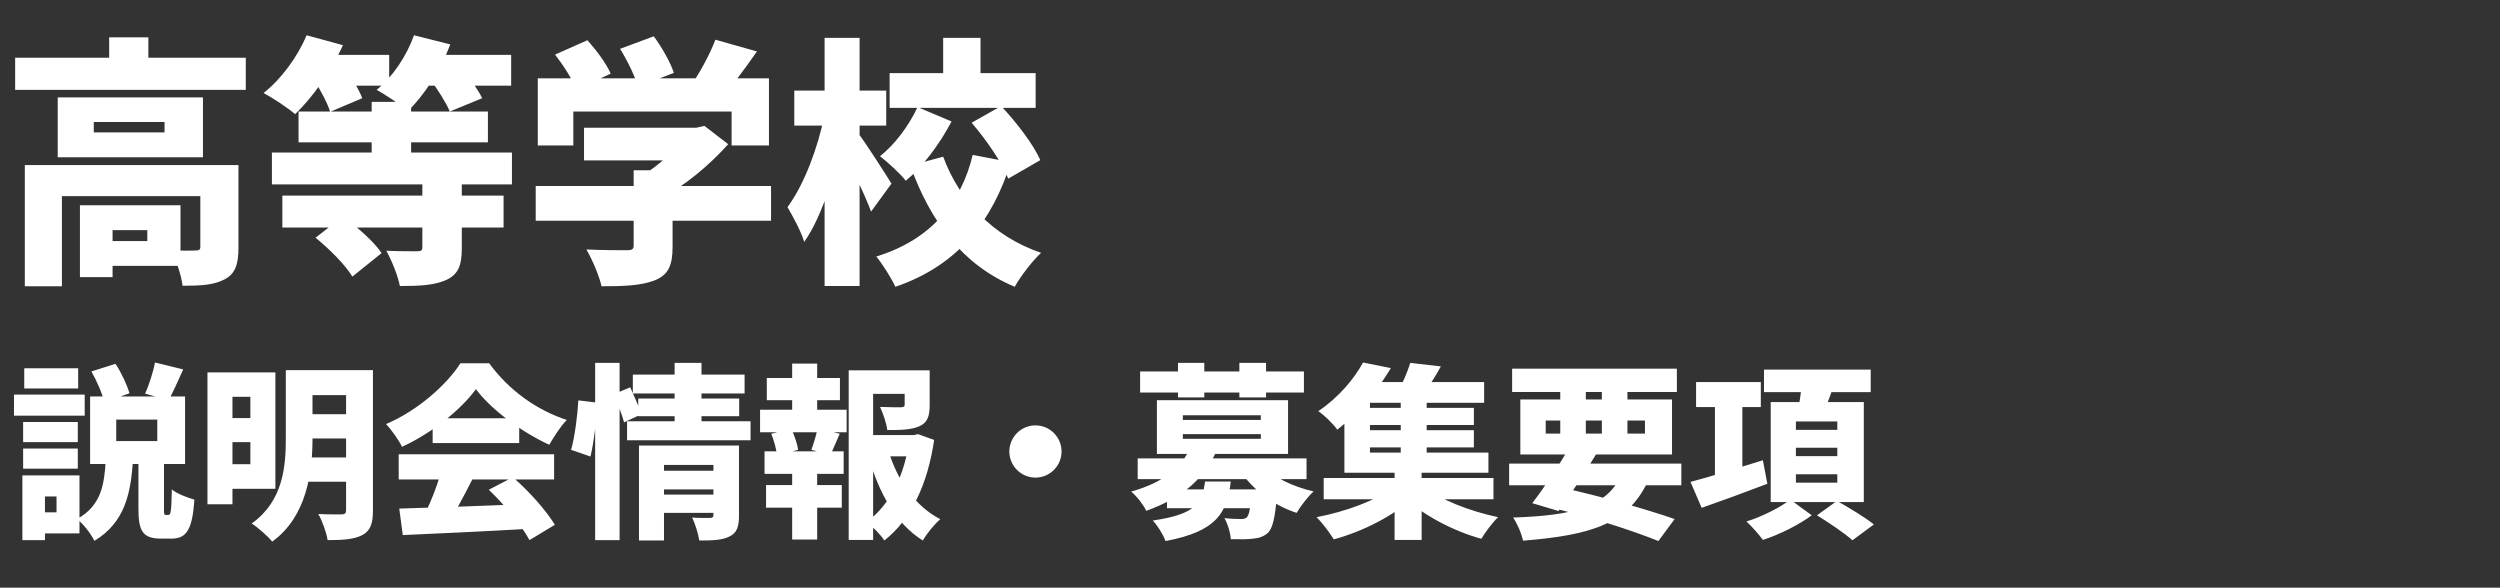 <svg width="268" height="63" viewBox="0 0 268 63" fill="none" xmlns="http://www.w3.org/2000/svg">
<rect x="0" y="0" width="268" height="63" fill="#333333" stroke="none"/>
<path d="M12.46 44.98V47.28H16.86V44.98H12.46ZM9.66 42.5H19.84V49.74H9.66V42.5ZM16.62 38.86L19.64 39.6C19.08 40.88 18.52 42.08 18.08 42.9L15.56 42.2C15.96 41.28 16.42 39.9 16.62 38.86ZM9.8 39.82L12.38 39C13.02 39.96 13.62 41.26 13.88 42.16L11.18 43.12C10.98 42.22 10.38 40.84 9.8 39.82ZM14.84 49.2H17.58V54.48C17.58 55.12 17.58 55.2 17.78 55.2C17.84 55.2 18 55.2 18.06 55.2C18.3 55.2 18.38 54.84 18.42 52.46C18.94 52.92 20.12 53.36 20.84 53.56C20.62 56.84 19.96 57.74 18.38 57.74C18 57.74 17.62 57.74 17.26 57.74C15.26 57.74 14.84 56.88 14.84 54.5V49.2ZM11.34 49.3H14.26C14.02 52.78 13.46 55.96 10.12 57.98C9.76 57.24 8.94 56.16 8.26 55.64C10.94 54.16 11.18 51.8 11.34 49.3ZM2.48 45.24H8.34V47.4H2.48V45.24ZM2.6 39.48H8.38V41.64H2.6V39.48ZM2.48 48.08H8.34V50.24H2.48V48.08ZM1.5 42.3H9.08V44.56H1.5V42.3ZM3.82 50.96H8.52V57.18H3.82V54.92H6.06V53.22H3.82V50.96ZM2.4 50.96H4.82V57.9H2.4V50.96ZM23.76 39.92H29.52V52.4H23.76V49.76H26.84V42.54H23.76V39.92ZM23.8 44.82H27.86V47.4H23.8V44.82ZM32.4 39.68H38.18V42.36H32.4V39.68ZM32.4 44.4H38.18V47H32.4V44.4ZM32.4 49.04H38.18V51.64H32.4V49.04ZM22.24 39.92H24.92V54.06H22.24V39.92ZM37.1 39.68H39.98V54.72C39.98 56.14 39.7 56.9 38.84 57.36C37.96 57.82 36.78 57.9 35.12 57.9C35 57.1 34.54 55.82 34.12 55.1C35.08 55.16 36.28 55.14 36.62 55.14C36.98 55.14 37.1 55.02 37.1 54.68V39.68ZM30.64 39.68H33.5V47C33.5 50.52 32.92 55.38 29.18 58.06C28.74 57.5 27.6 56.5 26.98 56.12C30.36 53.72 30.64 50 30.64 46.98V39.68ZM42.8 54.52C46.44 54.42 51.98 54.22 56.94 54.02L56.84 56.68C52.02 56.96 46.8 57.2 43.18 57.36L42.8 54.52ZM42.74 48.7H59.4V51.4H42.74V48.7ZM46.38 44.84H55.66V47.5H46.38V44.84ZM47.3 50.48L50.64 51.38C49.7 53.24 48.66 55.18 47.82 56.44L45.28 55.6C46.04 54.18 46.88 52.1 47.3 50.48ZM52.4 52.5L54.98 51.16C56.74 52.68 58.56 54.74 59.48 56.26L56.76 57.9C55.96 56.38 54.08 54.1 52.4 52.5ZM51.02 41.72C49.4 43.92 46.38 46.38 43.1 47.9C42.76 47.2 41.98 46.08 41.38 45.46C44.8 44.02 47.92 41.2 49.36 38.94H52.44C54.58 41.88 57.58 43.98 60.76 45.02C60.04 45.76 59.4 46.8 58.88 47.68C55.92 46.32 52.64 43.9 51.02 41.72ZM70.66 50.46H76.98V52.46H70.66V50.46ZM67.84 40.16H79.82V42.18H67.84V40.16ZM68.42 42.72H79.24V44.62H68.42V42.72ZM67.22 45.16H80.46V47.2H67.22V45.16ZM70.68 53.02H77V54.98H70.68V53.02ZM68.5 47.76H76.82V49.84H71.18V57.94H68.5V47.76ZM76.48 47.76H79.22V55.26C79.22 56.46 79 57.14 78.18 57.52C77.38 57.92 76.34 57.94 74.96 57.94C74.86 57.22 74.52 56.16 74.2 55.48C74.9 55.54 75.86 55.52 76.12 55.52C76.38 55.52 76.48 55.44 76.48 55.2V47.76ZM72.32 38.9H75.2V45.84H72.32V38.9ZM63.8 38.9H66.42V57.9H63.8V38.9ZM62 42.92L64 43.16C63.98 44.9 63.68 47.34 63.3 48.94L61.22 48.22C61.62 46.84 61.9 44.58 62 42.92ZM65.8 42.26L67.56 41.52C67.98 42.44 68.52 43.66 68.76 44.4L66.9 45.28C66.7 44.5 66.2 43.22 65.8 42.26ZM92.42 46.64H98.28V48.92H92.42V46.64ZM90.98 39.7H98.46V42.22H93.6V57.88H90.98V39.7ZM96.98 39.7H99.66V43.44C99.66 44.62 99.42 45.32 98.54 45.7C97.68 46.08 96.56 46.1 95.12 46.1C95.02 45.34 94.66 44.3 94.34 43.62C95.16 43.66 96.3 43.66 96.58 43.66C96.88 43.64 96.98 43.6 96.98 43.38V39.7ZM95.26 48.38C96.2 51.46 98.08 54.26 100.8 55.66C100.18 56.18 99.34 57.22 98.92 57.94C96.02 56.12 94.2 52.82 93.1 48.92L95.26 48.38ZM97.46 46.64H97.96L98.42 46.54L100.14 47.16C99.46 51.84 97.7 55.68 94.8 57.94C94.38 57.28 93.52 56.44 92.9 55.96C95.48 54.08 97.02 50.8 97.46 47.18V46.64ZM82.2 40.52H90.04V42.9H82.2V40.52ZM82.12 52H90.24V54.42H82.12V52ZM81.48 43.92H90.76V46.34H81.48V43.92ZM81.96 48.38H90.44V50.8H81.96V48.38ZM84.92 38.98H87.6V44.84H84.92V38.98ZM84.92 49.38H87.6V57.84H84.92V49.38ZM87.64 45.92L90.02 46.5C89.62 47.38 89.3 48.2 89.02 48.78L86.98 48.22C87.22 47.56 87.52 46.6 87.64 45.92ZM82.68 46.5L84.82 45.96C85.16 46.66 85.48 47.62 85.56 48.22L83.3 48.84C83.24 48.22 82.98 47.24 82.68 46.5ZM111 45.6C112.54 45.6 113.8 46.86 113.8 48.4C113.8 49.94 112.54 51.2 111 51.2C109.46 51.2 108.2 49.94 108.2 48.4C108.2 46.86 109.46 45.6 111 45.6ZM125.1 52.46H135.2V54.48H125.1V52.46ZM121.96 49.14H140.06V51.36H121.96V49.14ZM127.54 48.08L130.34 48.5C129 51.32 126.84 53.34 122.88 54.76C122.58 54.12 121.8 53.12 121.26 52.7C124.86 51.68 126.7 50.02 127.54 48.08ZM135.32 49.88C136.42 51.12 138.58 52.18 140.82 52.68C140.22 53.22 139.4 54.28 139 54.98C136.6 54.2 134.44 52.6 133.1 50.7L135.32 49.88ZM134.18 52.46H136.92C136.92 52.46 136.9 53.06 136.86 53.38C136.68 55.48 136.44 56.56 135.96 57.08C135.5 57.52 134.98 57.68 134.36 57.74C133.82 57.82 132.92 57.82 131.94 57.8C131.9 57.1 131.62 56.16 131.26 55.54C131.98 55.62 132.68 55.64 133.04 55.64C133.32 55.64 133.48 55.6 133.66 55.46C133.9 55.22 134.06 54.46 134.18 52.76V52.46ZM129.18 51.62H131.94C131.54 54.92 130.5 56.96 124.94 58C124.72 57.34 124.08 56.32 123.58 55.8C128.3 55.12 128.88 53.86 129.18 51.62ZM122.22 39.82H139.78V42.08H122.22V39.82ZM126.28 38.9H129.1V42.6H126.28V38.9ZM132.86 38.9H135.72V42.6H132.86V38.9ZM126.8 46.54V47.04H135.16V46.54H126.8ZM126.8 44.52V45.02H135.16V44.52H126.8ZM124.02 42.9H138.08V48.66H124.02V42.9ZM141.9 51.24H160.1V53.52H141.9V51.24ZM146.02 43.72H158V45.56H146.02V43.72ZM146.02 46.12H158V47.96H146.02V46.12ZM145.4 40.96H159.1V43.18H145.4V40.96ZM150.16 42.4H152.94V49.34H150.16V42.4ZM149.5 50.14H152.4V57.88H149.5V50.14ZM149.38 52.22L151.54 53.28C149.46 55.28 146.08 56.98 142.98 57.82C142.56 57.12 141.74 56.04 141.14 55.44C144.22 54.86 147.62 53.62 149.38 52.22ZM152.62 52.14C154.3 53.54 157.6 54.82 160.6 55.44C160 56 159.2 57.08 158.8 57.76C155.76 56.92 152.5 55.2 150.42 53.22L152.62 52.14ZM151.18 38.9L154.46 39.28C153.78 40.54 153 41.68 152.42 42.46L149.86 41.98C150.36 41.08 150.9 39.84 151.18 38.9ZM146.12 38.86L149.1 39.46C147.66 41.86 145.86 44.1 143.36 46.06C142.9 45.42 141.96 44.5 141.32 44.08C143.56 42.56 145.18 40.58 146.12 38.86ZM144.12 42.4H146.86V48.52H159.56V50.68H144.12V42.4ZM161.78 49.7H180.24V52.02H161.78V49.7ZM162.1 39.52H179.76V42.02H162.1V39.52ZM168.3 47.86L171.16 48.6C169.88 50.72 168.26 53.18 167.08 54.78L164.26 53.94C165.48 52.36 167.16 49.84 168.3 47.86ZM173.98 50.58L176.8 51.26C174.68 56.16 170.64 57.36 163.28 57.96C163.08 57.12 162.64 56.1 162.2 55.48C168.7 55.26 172.38 54.38 173.98 50.58ZM165.8 54.3L167.28 52.24C171.7 53.22 176.58 54.62 179.52 55.64L177.78 58C174.96 56.86 170.4 55.38 165.8 54.3ZM167.26 40.5H170V47.26H167.26V40.5ZM171.72 40.5H174.46V47.26H171.72V40.5ZM165.7 45.08V46.48H176.34V45.08H165.7ZM162.98 42.82H179.24V48.72H162.98V42.82ZM181.82 40.96H188.76V43.64H181.82V40.96ZM183.84 42.56H186.78V51.92H183.84V42.56ZM181.22 51.66C183.14 51.16 186.18 50.22 188.98 49.34L189.46 51.86C187.06 52.78 184.48 53.72 182.42 54.44L181.22 51.66ZM189.1 39.62H200.54V42.04H189.1V39.62ZM192.52 48V48.9H196.96V48H192.52ZM192.52 50.84V51.74H196.96V50.84H192.52ZM192.52 45.18V46.08H196.96V45.18H192.52ZM189.82 43.1H199.8V53.82H189.82V43.1ZM193.16 41L196.56 41.38C196.12 42.7 195.6 43.96 195.24 44.82L192.66 44.36C192.88 43.36 193.1 42.02 193.16 41ZM191.92 53.56L194.22 55.24C192.88 56.24 190.74 57.32 188.98 57.88C188.58 57.32 187.8 56.44 187.22 55.9C188.88 55.4 190.9 54.36 191.92 53.56ZM194.78 55.24L196.92 53.7C198.14 54.38 199.94 55.46 200.88 56.22L198.58 57.92C197.78 57.18 196.04 56.02 194.78 55.24Z" fill="white"/>
<path d="M1.624 6.188H26.348V9.632H1.624V6.188ZM11.704 4.004H15.904V7.924H11.704V4.004ZM2.66 17.696H22.96V21.028H6.636V30.688H2.66V17.696ZM21.476 17.696H25.564V26.544C25.564 28.308 25.228 29.372 24.052 29.96C22.876 30.576 21.42 30.632 19.572 30.632C19.432 29.484 18.872 27.832 18.34 26.824C19.292 26.88 20.608 26.88 20.972 26.852C21.336 26.852 21.476 26.768 21.476 26.46V17.696ZM8.568 22.008H12.068V29.708H8.568V22.008ZM10.304 22.008H19.348V28.504H10.304V25.844H15.792V24.668H10.304V22.008ZM10.052 13.076V14.196H17.64V13.076H10.052ZM6.188 10.444H21.756V16.856H6.188V10.444ZM39.844 10.92H44.072V18.48H39.844V10.92ZM32.004 11.956H52.304V15.26H32.004V11.956ZM29.148 16.352H54.88V19.768H29.148V16.352ZM30.268 20.972H53.984V24.388H30.268V20.972ZM45.276 19.348H49.504V26.628C49.504 28.476 49.112 29.456 47.768 30.044C46.452 30.604 44.856 30.66 42.868 30.66C42.644 29.512 41.972 27.888 41.412 26.88C42.56 26.936 44.24 26.936 44.688 26.936C45.136 26.936 45.276 26.852 45.276 26.516V19.348ZM32.872 5.88H41.72V9.184H32.872V5.88ZM44.184 5.88H54.796V9.184H44.184V5.88ZM32.872 3.78L36.764 4.844C35.504 7.644 33.488 10.472 31.64 12.236C30.856 11.564 29.204 10.472 28.252 9.968C30.128 8.512 31.892 6.104 32.872 3.78ZM44.38 3.78L48.272 4.76C47.236 7.504 45.472 10.22 43.736 11.9C42.952 11.228 41.3 10.136 40.376 9.632C42.084 8.26 43.596 5.992 44.38 3.78ZM33.6 8.456L36.848 7.14C37.604 8.148 38.472 9.576 38.836 10.528L35.392 11.984C35.112 11.06 34.3 9.548 33.6 8.456ZM46.116 8.54L49.392 7.224C50.204 8.204 51.24 9.576 51.688 10.528L48.216 11.956C47.852 11.06 46.928 9.576 46.116 8.54ZM33.824 25.48L36.764 23.212C38.248 24.304 40.096 25.9 40.908 27.132L37.772 29.652C37.044 28.42 35.308 26.684 33.824 25.48ZM62.608 13.692H74.984V17.192H62.608V13.692ZM57.428 19.936H82.656V23.66H57.428V19.936ZM67.928 18.256H72.1V26.46C72.1 28.448 71.652 29.484 70.14 30.072C68.656 30.632 66.78 30.688 64.484 30.688C64.232 29.54 63.476 27.804 62.86 26.74C64.428 26.824 66.64 26.824 67.2 26.824C67.76 26.824 67.928 26.712 67.928 26.32V18.256ZM73.64 13.692H74.648L75.516 13.496L78.064 15.456C76.132 17.612 73.444 19.936 70.644 21.364C70.168 20.664 69.104 19.572 68.516 19.012C70.56 17.864 72.744 15.792 73.64 14.448V13.692ZM57.652 8.4H82.432V15.596H78.428V11.956H61.46V15.596H57.652V8.4ZM76.692 4.256L81.144 5.516C79.8 7.448 78.372 9.352 77.252 10.584L73.892 9.408C74.928 7.98 76.076 5.88 76.692 4.256ZM59.5 5.852L62.972 4.312C63.924 5.376 65.016 6.832 65.464 7.896L61.768 9.604C61.404 8.568 60.396 7 59.5 5.852ZM66.472 5.236L70.084 3.892C70.952 5.068 71.876 6.692 72.24 7.812L68.376 9.296C68.096 8.204 67.256 6.496 66.472 5.236ZM95.368 7.84H111.02V11.564H95.368V7.84ZM101.108 4.06H105.112V9.492H101.108V4.06ZM98.364 11.48L102.004 13.02C100.716 15.484 98.896 17.892 97.104 19.376C96.488 18.592 95.2 17.416 94.332 16.744C95.928 15.512 97.468 13.412 98.364 11.48ZM104.16 13.16L107.324 11.368C108.948 13.104 110.768 15.456 111.524 17.164L108.08 19.152C107.464 17.5 105.728 14.98 104.16 13.16ZM101.108 16.8C102.844 21.476 106.4 25.34 111.608 27.104C110.684 27.944 109.396 29.624 108.78 30.744C103.18 28.392 99.764 23.8 97.58 17.752L101.108 16.8ZM104.272 16.604L108.36 17.388C106.456 23.52 102.816 28.42 95.984 30.744C95.564 29.82 94.584 28.28 93.94 27.496C99.932 25.676 103.124 21.504 104.272 16.604ZM85.148 9.716H95.004V13.468H85.148V9.716ZM88.396 4.06H92.148V30.66H88.396V4.06ZM88.368 12.376L90.608 13.16C89.824 17.64 88.284 23.016 86.212 25.928C85.876 24.808 85.008 23.212 84.42 22.204C86.212 19.796 87.724 15.708 88.368 12.376ZM92.036 14.336C92.68 15.148 95.06 18.844 95.564 19.684L93.38 22.68C92.68 20.804 91.14 17.584 90.3 16.044L92.036 14.336Z" fill="white"/>
</svg>
